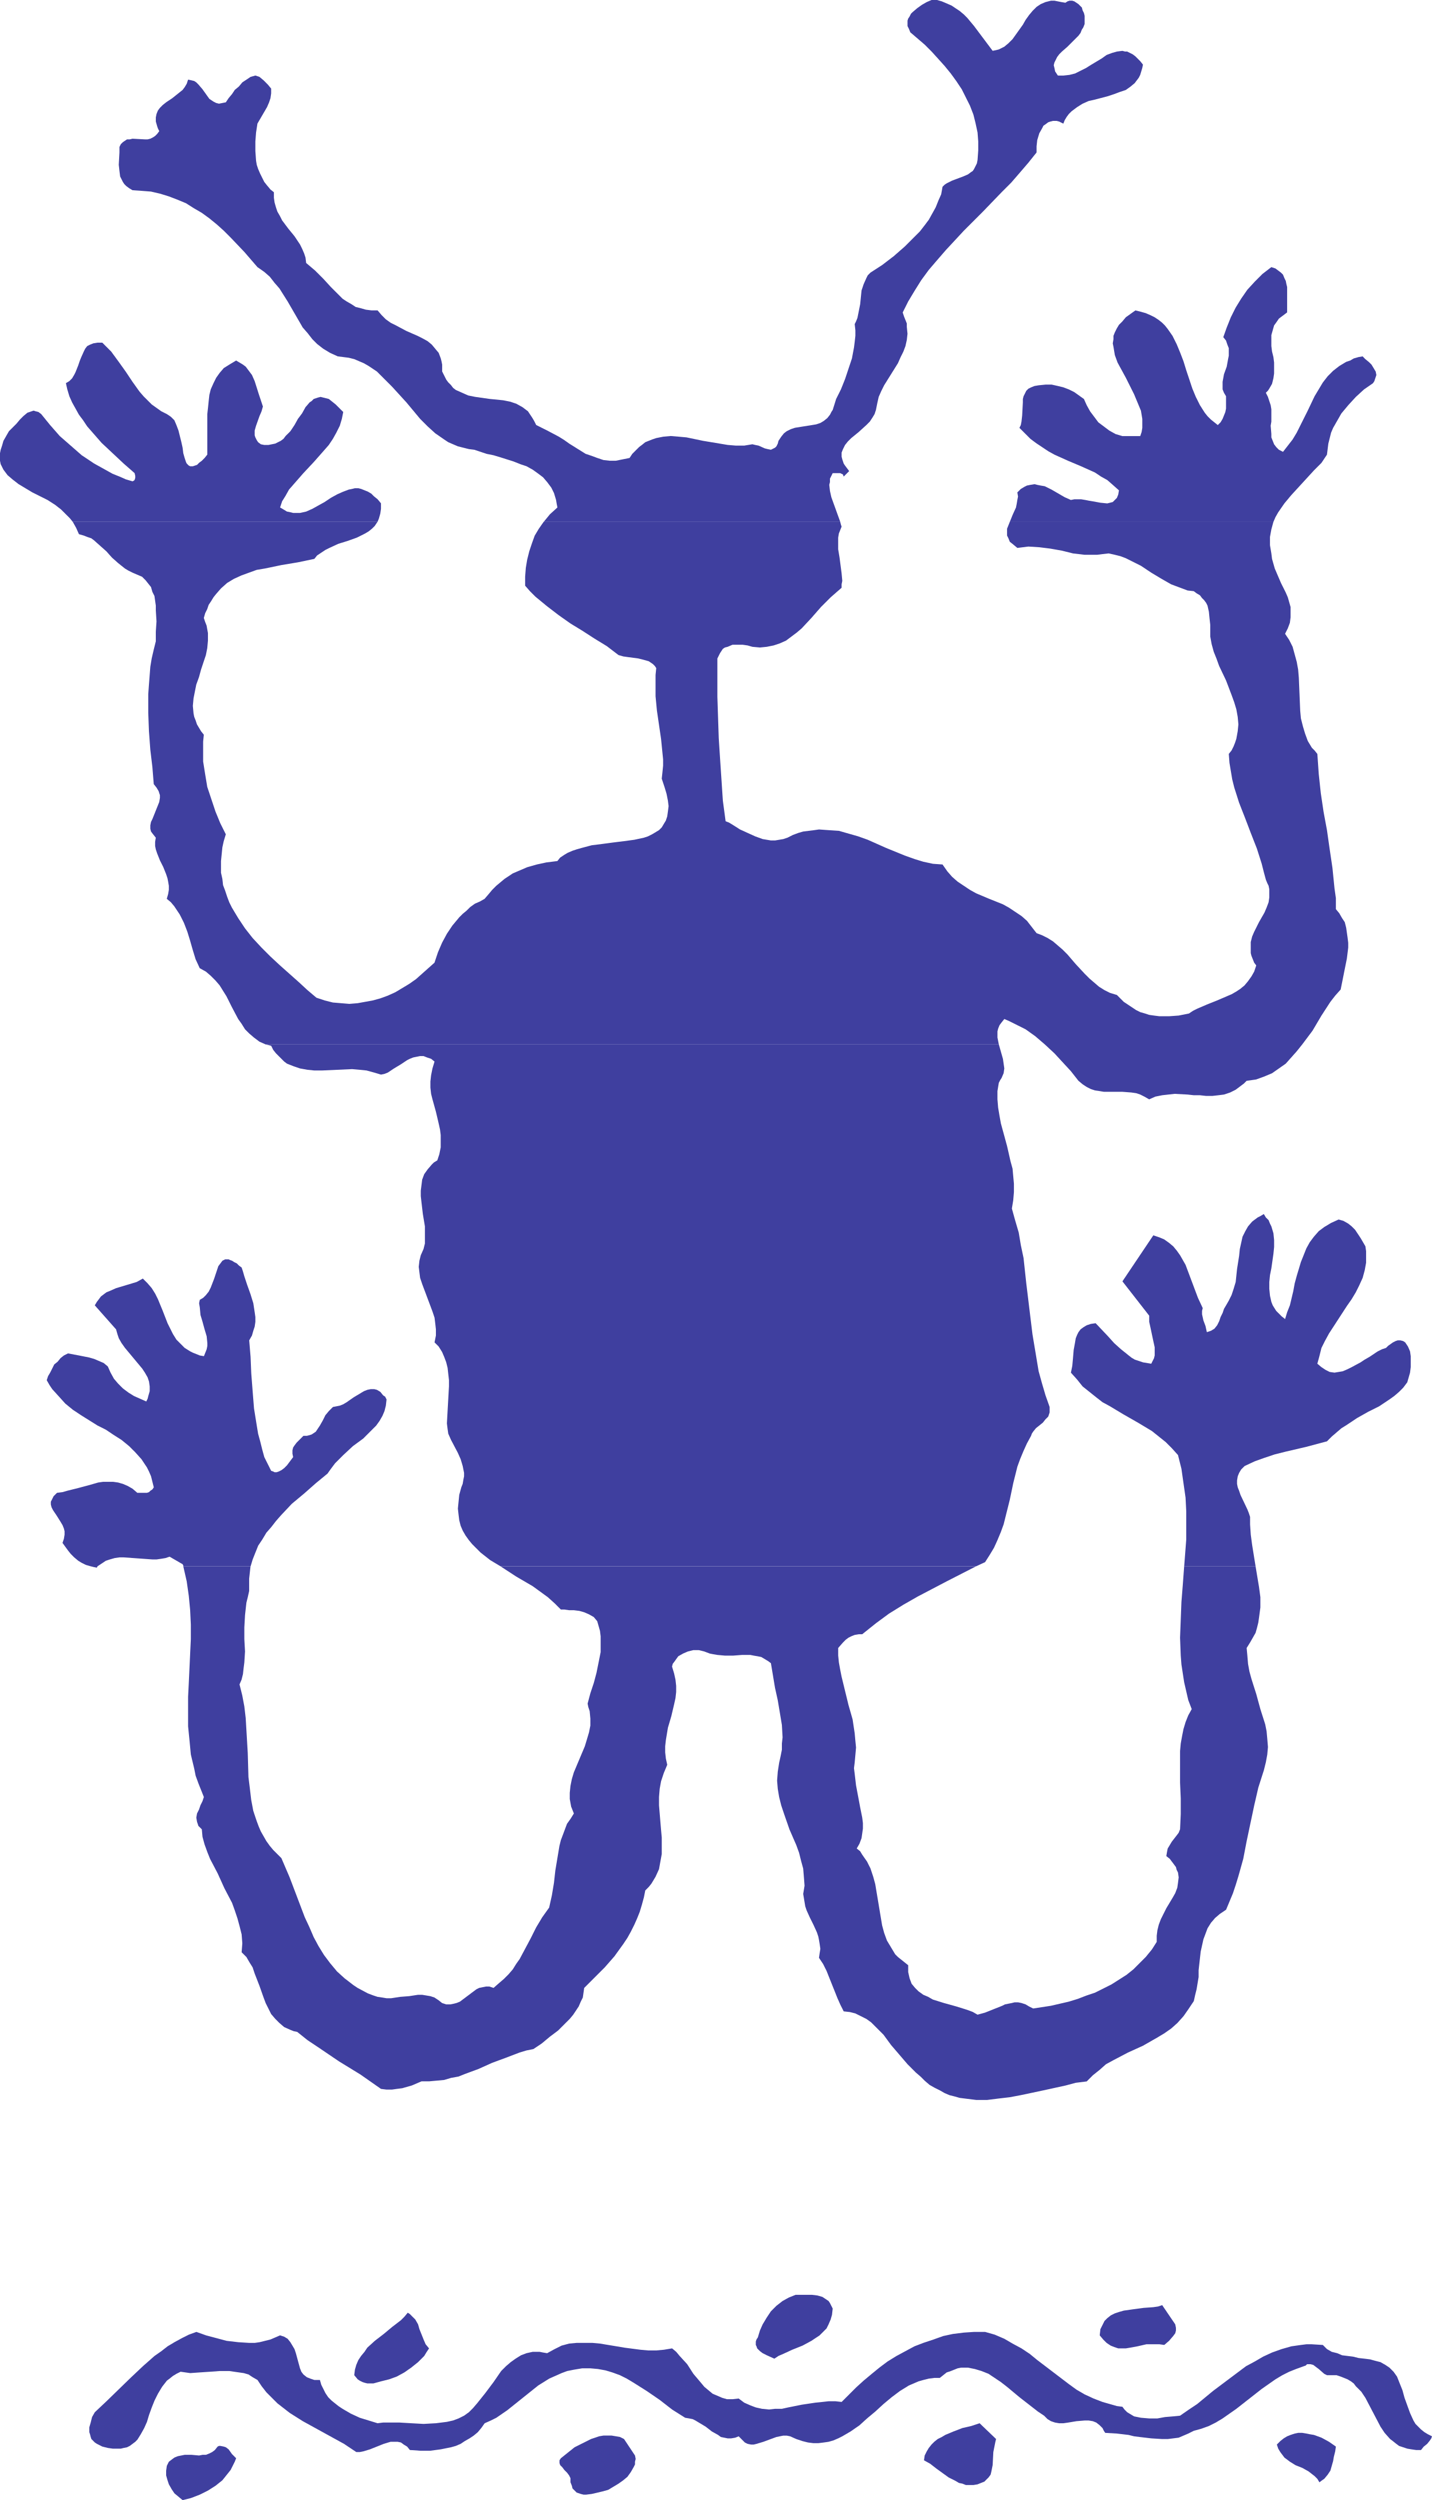 <?xml version="1.0" encoding="UTF-8" standalone="no"?>
<svg
   version="1.0"
   width="89.193mm"
   height="155.668mm"
   id="svg16"
   sodipodi:docname="Figure 15.wmf"
   xmlns:inkscape="http://www.inkscape.org/namespaces/inkscape"
   xmlns:sodipodi="http://sodipodi.sourceforge.net/DTD/sodipodi-0.dtd"
   xmlns="http://www.w3.org/2000/svg"
   xmlns:svg="http://www.w3.org/2000/svg">
  <sodipodi:namedview
     id="namedview16"
     pagecolor="#ffffff"
     bordercolor="#000000"
     borderopacity="0.25"
     inkscape:showpageshadow="2"
     inkscape:pageopacity="0.0"
     inkscape:pagecheckerboard="0"
     inkscape:deskcolor="#d1d1d1"
     inkscape:document-units="mm" />
  <defs
     id="defs1">
    <pattern
       id="WMFhbasepattern"
       patternUnits="userSpaceOnUse"
       width="6"
       height="6"
       x="0"
       y="0" />
  </defs>
  <path
     style="fill:#3f3f9f;fill-opacity:1;fill-rule:evenodd;stroke:none"
     d="m 65.934,119.416 0.485,-1.454 0.808,-1.293 0.808,-1.454 1.131,-1.293 2.262,-2.585 2.424,-2.585 2.424,-2.747 1.131,-1.293 0.97,-1.454 0.808,-1.454 0.808,-1.616 0.485,-1.616 0.323,-1.616 -0.97,-0.97 -0.808,-0.808 -0.808,-0.646 -0.808,-0.646 -0.646,-0.162 -0.646,-0.162 -0.646,-0.162 -0.646,0.162 -0.485,0.162 -0.485,0.162 -0.485,0.485 -0.485,0.323 -0.97,1.131 -0.808,1.454 -0.97,1.293 -0.808,1.454 -0.97,1.454 -1.131,1.131 -0.485,0.646 -0.646,0.485 -0.646,0.323 -0.646,0.323 -0.808,0.162 -0.808,0.162 h -0.97 l -0.808,-0.162 -0.646,-0.485 -0.323,-0.485 -0.323,-0.646 -0.162,-0.485 v -0.646 -0.485 l 0.323,-1.131 0.808,-2.262 0.485,-1.131 0.323,-1.131 -0.485,-1.454 -0.485,-1.454 -0.97,-3.07 -0.646,-1.454 -0.485,-0.646 -0.485,-0.646 -0.485,-0.646 -0.646,-0.485 -0.808,-0.485 -0.808,-0.485 -1.616,0.97 -1.293,0.808 -0.97,1.131 -0.808,1.131 -0.646,1.293 -0.646,1.454 -0.323,1.293 -0.162,1.454 -0.162,1.616 -0.162,1.454 v 6.302 3.232 l -0.646,0.808 -0.646,0.646 -0.646,0.485 -0.485,0.485 -0.485,0.162 -0.485,0.162 h -0.323 -0.323 l -0.323,-0.162 -0.162,-0.162 -0.323,-0.323 -0.162,-0.323 -0.323,-0.97 -0.323,-1.131 -0.162,-1.293 -0.323,-1.454 -0.323,-1.293 -0.323,-1.293 -0.485,-1.293 -0.485,-1.131 -0.808,-0.808 L 39.755,97.763 39.27,97.439 37.977,96.793 36.846,95.985 35.714,95.177 34.745,94.208 33.775,93.238 32.806,92.107 31.19,89.845 29.574,87.421 27.957,85.159 26.18,82.735 25.21,81.765 24.079,80.634 h -1.131 l -0.97,0.162 -0.808,0.323 -0.646,0.323 -0.485,0.646 -0.323,0.646 -0.646,1.454 -0.323,0.808 -0.323,0.97 -0.646,1.616 -0.323,0.646 -0.485,0.808 -0.646,0.646 -0.808,0.485 0.323,1.454 0.485,1.616 0.646,1.454 0.808,1.454 0.808,1.454 0.97,1.293 0.97,1.454 1.131,1.293 2.262,2.585 2.586,2.424 2.586,2.424 2.586,2.262 0.162,0.646 v 0.485 l -0.162,0.485 -0.162,0.162 -0.323,0.162 -1.616,-0.485 -1.454,-0.646 -1.616,-0.646 -1.454,-0.808 -1.454,-0.808 -1.454,-0.808 -2.909,-1.939 -2.586,-2.262 -2.586,-2.262 L 11.797,100.025 9.696,97.439 9.05,96.955 8.403,96.793 7.919,96.631 7.434,96.793 6.949,96.955 6.464,97.116 5.495,97.924 4.687,98.732 3.878,99.702 2.909,100.671 2.101,101.479 1.454,102.61 0.808,103.742 0.485,104.873 0.162,105.842 0,106.65 v 0.97 0.808 l 0.162,0.808 0.323,0.646 0.323,0.646 0.485,0.646 0.485,0.646 1.131,0.97 1.454,1.131 1.616,0.97 1.616,0.97 3.555,1.778 1.778,1.131 1.454,1.131 1.454,1.454 0.646,0.646 0.646,0.808 h 71.752 l 0.323,-0.808 0.323,-1.131 0.162,-1.131 v -1.293 l -0.808,-0.97 -0.808,-0.646 -0.646,-0.646 -0.808,-0.485 -0.808,-0.323 -0.808,-0.323 -0.646,-0.162 h -0.808 l -0.646,0.162 -0.808,0.162 -1.293,0.485 -1.454,0.646 -1.454,0.808 -1.454,0.97 -1.454,0.808 -1.454,0.808 -1.454,0.646 -1.454,0.323 h -0.808 -0.808 l -0.646,-0.162 -0.808,-0.162 -0.808,-0.485 z"
     id="path1" />
  <path
     style="fill:#3f3f9f;fill-opacity:1;fill-rule:evenodd;stroke:none"
     d="m 249.032,17.775 -0.646,-0.97 -0.162,-0.808 -0.162,-0.646 0.162,-0.646 0.323,-0.646 0.323,-0.646 0.485,-0.646 0.646,-0.646 1.293,-1.131 1.293,-1.293 0.646,-0.646 0.646,-0.646 0.485,-0.646 0.323,-0.808 0.323,-0.485 0.323,-0.808 V 5.009 4.363 3.717 L 255.173,3.07 254.849,2.424 254.688,1.778 254.203,1.293 253.88,0.97 253.395,0.646 252.91,0.323 252.425,0.162 h -0.646 l -0.485,0.162 -0.485,0.323 -0.97,-0.162 -0.808,-0.162 -0.808,-0.162 h -0.808 l -0.646,0.162 -0.646,0.162 -1.131,0.485 -0.97,0.646 -0.97,0.97 -0.808,0.97 -0.808,1.131 -0.646,1.131 -0.808,1.131 -0.808,1.131 -0.808,1.131 -0.97,0.97 -0.97,0.808 -1.293,0.646 -0.646,0.162 -0.808,0.162 L 230.77,8.08 229.316,6.14 227.7,4.201 226.892,3.393 225.922,2.585 224.953,1.939 223.983,1.293 222.852,0.808 221.721,0.323 220.589,0 h -1.293 l -1.131,0.485 -1.131,0.646 -1.131,0.808 -1.131,0.97 -0.323,0.323 -0.323,0.646 -0.323,0.485 -0.162,0.485 V 5.494 6.14 l 0.323,0.646 0.323,0.808 3.394,2.909 1.616,1.616 1.616,1.778 1.454,1.616 1.454,1.778 1.293,1.778 1.293,1.939 0.97,1.939 0.97,1.939 0.808,2.101 0.485,1.939 0.485,2.262 0.162,2.101 v 2.101 l -0.162,2.262 -0.162,0.808 -0.323,0.646 -0.323,0.646 -0.323,0.485 -0.485,0.323 -0.646,0.485 -1.131,0.485 -2.586,0.97 -1.293,0.646 -0.485,0.323 -0.485,0.485 -0.323,1.778 -0.646,1.454 -0.646,1.616 -0.808,1.454 -0.808,1.454 -0.97,1.293 -1.131,1.454 -1.131,1.131 -2.424,2.424 -2.586,2.262 -2.747,2.101 -2.747,1.778 -0.646,0.646 -0.323,0.646 -0.646,1.454 -0.485,1.454 -0.323,3.232 -0.323,1.616 -0.323,1.616 -0.323,0.808 -0.323,0.646 0.162,1.454 v 1.293 l -0.162,1.454 -0.162,1.293 -0.485,2.585 -0.808,2.424 -0.808,2.424 -0.97,2.424 -1.131,2.262 -0.808,2.585 -0.323,0.485 -0.323,0.646 -0.646,0.808 -0.808,0.646 -0.808,0.485 -0.97,0.323 -0.97,0.162 -4.04,0.646 -0.97,0.323 -0.97,0.485 -0.646,0.485 -0.646,0.808 -0.323,0.485 -0.323,0.485 -0.162,0.646 -0.323,0.646 -0.323,0.323 -0.323,0.162 -0.646,0.323 -0.808,-0.162 -0.646,-0.162 -1.454,-0.646 -0.808,-0.162 -0.646,-0.162 -1.939,0.323 h -1.939 l -1.939,-0.162 -1.939,-0.323 -3.878,-0.646 -3.878,-0.808 -1.778,-0.162 -1.939,-0.162 -1.778,0.162 -1.616,0.323 -0.97,0.323 -0.808,0.323 -0.808,0.323 -0.808,0.646 -0.646,0.485 -0.808,0.808 -0.808,0.808 -0.646,0.97 -1.616,0.323 -1.616,0.323 h -1.454 l -1.454,-0.162 -1.454,-0.485 -1.293,-0.485 -1.454,-0.485 -1.293,-0.808 -2.586,-1.616 -1.131,-0.808 -1.293,-0.808 -2.747,-1.454 -1.293,-0.646 -1.293,-0.646 -0.485,-0.97 -0.485,-0.808 -0.97,-1.454 -0.646,-0.485 -0.646,-0.485 -1.454,-0.808 -1.454,-0.485 -1.616,-0.323 -3.232,-0.323 -3.394,-0.485 -1.616,-0.323 -1.454,-0.646 -1.454,-0.646 -0.646,-0.485 -0.485,-0.646 -0.646,-0.646 -0.485,-0.646 -0.485,-0.97 -0.485,-0.97 v -0.808 -0.808 l -0.162,-0.808 -0.162,-0.646 -0.485,-1.293 -0.808,-0.97 -0.808,-0.97 -0.97,-0.808 L 99.548,79.664 98.255,79.018 95.67,77.887 93.245,76.594 91.953,75.948 90.821,75.14 89.852,74.17 88.882,73.039 H 87.428 L 86.135,72.878 85.004,72.554 83.711,72.231 82.741,71.585 81.61,70.939 80.64,70.292 79.832,69.484 77.893,67.545 76.115,65.606 74.176,63.667 72.075,61.889 71.914,60.597 71.591,59.627 71.106,58.496 70.621,57.526 69.328,55.587 67.874,53.81 66.419,51.871 65.934,50.901 65.288,49.77 64.965,48.801 64.642,47.669 64.48,46.538 V 45.246 L 63.672,44.599 62.864,43.63 62.217,42.822 61.733,41.852 61.248,40.883 60.763,39.751 60.44,38.782 60.278,37.812 60.117,35.55 V 33.288 l 0.162,-2.101 0.323,-2.101 2.262,-3.878 0.485,-1.131 0.323,-0.97 0.162,-1.131 v -1.131 l -0.808,-0.97 -0.97,-0.97 -0.97,-0.808 -0.485,-0.162 -0.485,-0.162 -1.131,0.323 -0.97,0.646 -0.97,0.646 -0.808,0.97 -0.97,0.808 -0.646,0.97 -0.808,0.97 -0.646,0.97 -0.808,0.162 -0.808,0.162 -0.646,-0.162 -0.646,-0.323 -0.485,-0.323 -0.485,-0.323 -0.808,-1.131 -0.808,-1.131 -0.97,-1.131 -0.485,-0.485 -0.485,-0.323 -0.646,-0.162 -0.808,-0.162 -0.323,0.97 -0.485,0.808 -0.485,0.646 -0.808,0.646 -1.616,1.293 -1.454,0.97 -0.808,0.646 -0.646,0.646 -0.485,0.646 -0.323,0.808 -0.162,0.808 v 0.97 l 0.323,1.131 0.162,0.485 0.323,0.646 -0.485,0.646 -0.485,0.485 -0.485,0.323 -0.646,0.323 -0.646,0.162 h -0.646 l -2.909,-0.162 -0.646,0.162 H 29.897 l -0.485,0.323 -0.485,0.323 -0.485,0.485 -0.323,0.646 v 1.293 l -0.162,2.909 0.162,1.454 0.162,1.293 0.323,0.646 0.323,0.646 0.323,0.485 0.485,0.485 0.646,0.485 0.808,0.485 2.262,0.162 2.101,0.162 2.101,0.485 2.101,0.646 2.101,0.808 1.939,0.808 1.778,1.131 1.939,1.131 1.778,1.293 1.778,1.454 1.616,1.454 1.616,1.616 3.232,3.393 3.07,3.555 1.616,1.131 1.293,1.131 1.131,1.454 1.131,1.293 1.939,3.07 1.778,3.07 1.778,3.07 1.131,1.293 1.131,1.454 1.131,1.131 1.454,1.131 1.616,0.97 1.778,0.808 1.293,0.162 1.293,0.162 1.293,0.323 1.131,0.485 1.131,0.485 1.131,0.646 1.939,1.293 1.778,1.778 1.778,1.778 3.394,3.717 3.232,3.878 1.778,1.778 1.778,1.616 2.101,1.454 0.97,0.646 1.131,0.485 1.131,0.485 1.293,0.323 1.293,0.323 1.293,0.162 1.454,0.485 1.454,0.485 1.616,0.323 1.616,0.485 3.07,0.97 1.616,0.646 1.454,0.485 1.454,0.808 1.131,0.808 1.293,0.97 0.97,1.131 0.97,1.293 0.646,1.293 0.485,1.616 0.162,0.97 0.162,0.808 -1.778,1.616 -1.454,1.778 h 69.813 l -2.101,-5.817 -0.323,-1.454 -0.162,-1.454 0.162,-0.646 v -0.808 l 0.323,-0.646 0.323,-0.646 h 0.646 0.323 0.808 l 0.323,0.162 0.323,0.162 0.162,0.485 1.293,-1.293 -0.485,-0.646 -0.485,-0.646 -0.323,-0.485 -0.162,-0.485 -0.162,-0.485 -0.162,-0.646 v -0.97 l 0.323,-0.808 0.485,-0.97 0.646,-0.808 0.808,-0.808 1.778,-1.454 1.778,-1.616 0.808,-0.808 0.646,-0.97 0.485,-0.808 0.323,-0.97 0.323,-1.616 0.323,-1.454 0.646,-1.454 0.646,-1.293 3.232,-5.171 0.646,-1.454 0.646,-1.293 0.485,-1.293 0.323,-1.454 0.162,-1.454 -0.162,-1.616 v -0.808 l -0.323,-0.808 -0.323,-0.808 -0.323,-0.97 1.293,-2.585 1.454,-2.424 1.616,-2.585 1.778,-2.424 1.939,-2.262 2.101,-2.424 4.202,-4.525 4.525,-4.525 4.363,-4.525 2.262,-2.262 2.101,-2.424 1.939,-2.262 1.939,-2.424 v -1.454 l 0.162,-1.454 0.485,-1.616 0.646,-1.131 0.323,-0.646 0.485,-0.323 0.646,-0.485 0.485,-0.162 0.646,-0.162 h 0.808 l 0.646,0.162 0.97,0.485 0.323,-0.808 0.485,-0.808 0.485,-0.646 0.646,-0.646 1.293,-0.97 1.293,-0.808 1.454,-0.646 1.454,-0.323 3.07,-0.808 1.454,-0.485 1.293,-0.485 1.454,-0.485 1.131,-0.808 0.97,-0.808 0.485,-0.646 0.485,-0.646 0.323,-0.646 0.485,-1.616 0.162,-0.808 -0.646,-0.808 -0.646,-0.646 -0.485,-0.485 -0.646,-0.485 -0.646,-0.323 -0.646,-0.323 h -0.485 l -0.646,-0.162 -1.293,0.162 -1.131,0.323 -1.293,0.485 -1.131,0.808 -2.424,1.454 -1.293,0.808 -1.293,0.646 -1.293,0.646 -1.293,0.323 -1.454,0.162 h -0.646 z"
     id="path2" />
  <path
     style="fill:#3f3f9f;fill-opacity:1;fill-rule:evenodd;stroke:none"
     d="m 320.784,83.866 -0.97,0.162 -1.131,0.323 -0.808,0.485 -0.97,0.323 -1.616,0.97 -1.454,1.131 -1.293,1.293 -1.131,1.454 -0.97,1.616 -0.97,1.616 -1.616,3.393 -1.778,3.555 -0.808,1.616 -0.97,1.616 -1.131,1.454 -1.131,1.454 -0.97,-0.485 -0.646,-0.646 -0.485,-0.646 -0.323,-0.808 -0.323,-0.808 v -0.808 l -0.162,-1.939 0.162,-0.97 v -2.909 l -0.162,-0.97 -0.323,-0.97 -0.323,-0.97 -0.485,-0.97 0.485,-0.485 0.323,-0.485 0.646,-1.131 0.323,-1.293 0.162,-1.131 V 86.613 85.32 l -0.162,-1.293 -0.323,-1.293 -0.162,-1.293 v -1.293 -1.293 l 0.323,-1.131 0.323,-1.131 0.808,-1.131 0.323,-0.485 0.646,-0.485 0.646,-0.485 0.646,-0.485 V 72.231 70.777 69.161 67.545 l -0.162,-0.646 -0.162,-0.808 -0.323,-0.646 -0.323,-0.808 -0.485,-0.485 -0.646,-0.485 -0.646,-0.485 -0.97,-0.323 -2.101,1.616 -1.778,1.778 -1.778,1.939 -1.454,2.101 -1.293,2.101 -1.131,2.262 -0.97,2.424 -0.808,2.262 0.646,0.808 0.323,0.97 0.323,0.808 v 0.808 0.97 l -0.162,0.808 -0.323,1.778 -0.646,1.778 -0.323,1.778 v 0.808 0.97 l 0.323,0.808 0.485,0.808 v 1.939 0.97 l -0.162,0.808 -0.323,0.808 -0.323,0.808 -0.485,0.808 -0.646,0.646 -0.808,-0.646 -0.808,-0.646 -0.808,-0.808 -0.646,-0.808 -1.131,-1.778 -0.97,-1.939 -0.808,-1.939 -1.454,-4.363 -0.646,-2.101 -0.808,-2.101 -0.808,-1.939 -0.97,-1.939 -1.131,-1.616 -0.646,-0.808 -0.646,-0.646 -0.808,-0.646 -0.97,-0.646 -0.97,-0.485 -1.131,-0.485 -1.131,-0.323 -1.293,-0.323 -1.131,0.808 -1.131,0.808 -0.808,0.97 -0.808,0.808 -0.485,0.808 -0.485,0.97 -0.323,0.808 v 0.808 l -0.162,0.97 0.162,0.808 0.162,0.97 0.162,0.97 0.646,1.778 0.97,1.778 0.97,1.778 0.485,0.97 0.485,0.97 0.97,1.939 0.808,1.939 0.808,1.939 0.162,0.97 0.162,0.97 v 1.131 0.97 l -0.162,0.97 -0.323,0.97 h -4.202 l -1.616,-0.485 -1.454,-0.808 -1.293,-0.97 -1.293,-0.97 -0.97,-1.293 -0.97,-1.293 -0.808,-1.454 -0.646,-1.454 -2.262,-1.616 -1.293,-0.646 -1.293,-0.485 -1.293,-0.323 -1.454,-0.323 h -1.454 l -1.616,0.162 -0.97,0.162 -0.808,0.323 -0.646,0.323 -0.485,0.485 -0.323,0.646 -0.323,0.646 -0.162,0.646 v 0.808 l -0.162,3.07 -0.162,1.454 -0.162,0.808 -0.323,0.646 1.293,1.293 1.293,1.293 1.293,0.97 1.454,0.97 1.454,0.97 1.454,0.808 3.232,1.454 3.07,1.293 3.232,1.454 1.454,0.97 1.454,0.808 1.293,1.131 1.454,1.293 -0.162,0.97 -0.323,0.808 -0.485,0.485 -0.485,0.485 -0.646,0.162 -0.646,0.162 -1.616,-0.162 -1.778,-0.323 -0.97,-0.162 -0.808,-0.162 -0.97,-0.162 h -0.808 -0.808 l -0.808,0.162 -1.454,-0.646 -3.07,-1.778 -1.616,-0.808 -0.97,-0.162 -0.808,-0.162 -0.646,-0.162 -0.97,0.162 -0.808,0.162 -0.646,0.323 -0.808,0.485 -0.808,0.808 0.162,0.97 -0.162,0.808 -0.162,0.97 -0.162,0.808 -0.808,1.778 -0.323,0.808 -0.323,0.808 h 62.056 l 0.485,-1.131 0.646,-1.131 1.454,-2.101 1.616,-1.939 1.778,-1.939 1.778,-1.939 1.778,-1.939 1.778,-1.778 1.293,-1.939 0.162,-1.293 0.162,-1.293 0.323,-1.293 0.323,-1.293 0.485,-1.131 0.646,-1.131 0.646,-1.131 0.646,-1.131 1.616,-1.939 1.778,-1.939 1.939,-1.778 2.101,-1.454 0.323,-0.485 0.162,-0.485 0.162,-0.485 0.162,-0.485 -0.162,-0.808 -0.485,-0.808 -0.485,-0.808 -0.646,-0.646 -0.808,-0.646 z"
     id="path3" />
  <path
     style="fill:#3f3f9f;fill-opacity:1;fill-rule:evenodd;stroke:none"
     d="m 293.473,387.819 0.808,-1.293 0.646,-1.131 0.646,-1.131 0.323,-1.131 0.323,-1.293 0.162,-1.131 0.323,-2.424 v -2.424 l -0.323,-2.424 -0.808,-4.848 h -16.807 l -0.323,4.363 -0.323,4.04 -0.162,4.201 -0.162,4.201 0.162,4.201 0.162,2.101 0.323,2.101 0.323,2.101 0.485,2.101 0.485,2.101 0.808,2.101 -0.808,1.454 -0.646,1.616 -0.485,1.616 -0.323,1.616 -0.323,1.778 -0.162,1.778 v 3.717 3.717 l 0.162,3.717 v 3.717 l -0.162,3.555 -0.323,0.808 -0.485,0.646 -1.131,1.454 -0.485,0.808 -0.485,0.808 -0.162,0.808 -0.162,0.97 0.808,0.646 0.485,0.646 0.485,0.646 0.485,0.646 0.162,0.646 0.323,0.646 0.162,1.131 -0.162,1.293 -0.162,1.131 -0.485,1.293 -0.646,1.131 -1.454,2.424 -1.293,2.585 -0.485,1.293 -0.323,1.293 -0.162,1.293 v 1.454 l -1.131,1.778 -1.454,1.778 -1.454,1.454 -1.454,1.454 -1.616,1.293 -1.778,1.131 -1.778,1.131 -1.939,0.97 -1.939,0.97 -1.939,0.646 -2.101,0.808 -2.101,0.646 -2.101,0.485 -2.101,0.485 -4.202,0.646 -0.97,-0.485 -0.808,-0.485 -0.97,-0.323 -0.808,-0.162 h -0.808 l -0.646,0.162 -1.616,0.323 -0.646,0.323 -0.808,0.323 -1.616,0.646 -1.616,0.646 -1.778,0.485 -1.131,-0.646 -1.293,-0.485 -2.586,-0.808 -2.909,-0.808 -2.586,-0.808 -1.131,-0.646 -1.131,-0.485 -1.131,-0.808 -0.808,-0.808 -0.808,-0.97 -0.485,-1.293 -0.323,-1.454 v -0.808 -0.808 l -0.808,-0.646 -0.808,-0.646 -0.808,-0.646 -0.646,-0.646 -0.97,-1.616 -0.97,-1.616 -0.646,-1.778 -0.485,-1.778 -0.323,-1.939 -0.323,-1.939 -0.646,-3.878 -0.323,-1.939 -0.485,-1.778 -0.646,-1.939 -0.808,-1.616 -1.131,-1.616 -0.485,-0.808 -0.808,-0.646 0.646,-1.131 0.485,-1.293 0.162,-1.131 0.162,-1.131 v -1.293 l -0.162,-1.293 -0.485,-2.424 -0.485,-2.585 -0.485,-2.585 -0.323,-2.747 -0.162,-1.293 0.162,-1.293 0.162,-1.778 0.162,-1.778 -0.162,-1.616 -0.162,-1.778 -0.485,-3.232 -0.97,-3.393 -1.616,-6.625 -0.323,-1.616 -0.323,-1.778 -0.162,-1.616 v -1.778 l 1.131,-1.293 0.646,-0.646 0.646,-0.485 0.646,-0.323 0.808,-0.323 0.97,-0.162 h 0.808 l 1.616,-1.293 1.616,-1.293 3.07,-2.262 3.394,-2.101 3.394,-1.939 6.787,-3.555 6.949,-3.555 h -111.992 l 3.717,2.424 3.878,2.262 1.778,1.293 1.778,1.293 1.616,1.454 1.454,1.454 h 0.808 l 1.131,0.162 h 1.131 l 1.293,0.162 1.131,0.323 1.131,0.485 1.131,0.646 0.808,0.97 0.323,1.131 0.323,1.131 0.162,1.293 v 1.131 2.585 l -0.485,2.424 -0.485,2.424 -0.646,2.424 -0.808,2.424 -0.646,2.424 0.162,0.808 0.323,0.97 0.162,1.778 v 1.616 l -0.323,1.616 -0.485,1.616 -0.485,1.616 -1.293,3.07 -1.293,3.07 -0.485,1.616 -0.323,1.616 -0.162,1.616 v 1.454 l 0.323,1.778 0.323,0.808 0.323,0.808 -0.808,1.293 -0.808,1.131 -0.485,1.293 -0.485,1.293 -0.485,1.293 -0.323,1.293 -0.485,2.909 -0.485,2.909 -0.323,2.909 -0.485,2.909 -0.646,2.909 -0.808,1.131 -0.808,1.131 -1.454,2.424 -1.293,2.585 -1.293,2.424 -1.293,2.424 -0.808,1.131 -0.808,1.293 -0.97,1.131 -1.131,1.131 -1.131,0.97 -1.293,1.131 -0.97,-0.323 h -0.808 l -0.808,0.162 -0.808,0.162 -0.646,0.323 -0.646,0.485 -1.293,0.97 -1.293,0.97 -0.646,0.485 -0.808,0.323 -0.646,0.162 -0.808,0.162 h -0.97 l -0.97,-0.323 -0.808,-0.646 -0.97,-0.646 -0.97,-0.323 -0.97,-0.162 -0.97,-0.162 h -0.97 l -2.101,0.323 -2.101,0.162 -2.101,0.323 h -1.131 l -0.97,-0.162 -1.131,-0.162 -0.97,-0.323 -1.293,-0.485 -2.424,-1.293 -0.97,-0.646 -2.101,-1.616 -1.778,-1.616 -1.616,-1.939 -1.454,-1.939 -1.293,-2.101 -1.131,-2.101 -0.97,-2.262 -1.131,-2.424 -1.778,-4.686 -1.778,-4.686 -0.97,-2.262 -0.97,-2.262 -0.97,-0.97 -0.97,-0.97 -0.808,-0.97 -0.808,-1.131 -0.646,-1.131 -0.646,-1.131 -0.485,-1.131 -0.485,-1.293 -0.808,-2.424 -0.485,-2.585 -0.323,-2.747 -0.323,-2.585 -0.162,-5.656 -0.323,-5.494 -0.162,-2.747 -0.323,-2.747 -0.485,-2.585 -0.646,-2.585 0.485,-1.131 0.323,-1.293 0.162,-1.454 0.162,-1.293 0.162,-2.585 -0.162,-2.909 v -2.747 l 0.162,-2.909 0.162,-1.454 0.162,-1.454 0.323,-1.293 0.323,-1.454 v -1.454 -1.454 l 0.162,-1.454 0.162,-1.454 H 43.148 l 0.808,3.555 0.485,3.393 0.323,3.393 0.162,3.393 v 3.393 l -0.162,3.393 -0.323,6.948 -0.162,3.232 v 3.555 3.393 l 0.323,3.232 0.323,3.393 0.808,3.393 0.323,1.616 0.646,1.778 0.646,1.616 0.646,1.616 -0.323,0.97 -0.485,0.97 -0.323,0.97 -0.485,0.97 -0.162,0.97 0.162,0.97 0.162,0.485 0.162,0.485 0.323,0.323 0.485,0.485 0.162,1.778 0.485,1.778 0.646,1.778 0.646,1.616 1.778,3.393 1.616,3.555 1.778,3.393 0.646,1.778 0.646,1.939 0.485,1.778 0.485,1.939 0.162,2.101 -0.162,2.101 1.131,1.131 0.646,1.131 0.808,1.293 0.485,1.454 1.131,2.909 0.97,2.747 0.485,1.293 0.646,1.293 0.646,1.293 0.97,1.131 0.97,0.97 1.131,0.97 1.454,0.646 0.808,0.323 0.808,0.162 2.424,1.939 2.424,1.616 5.01,3.393 5.01,3.07 4.848,3.393 1.293,0.162 h 1.293 l 1.131,-0.162 1.293,-0.162 1.131,-0.323 1.131,-0.323 1.131,-0.485 1.131,-0.485 h 1.778 l 1.778,-0.162 1.778,-0.162 1.616,-0.485 1.778,-0.323 1.616,-0.646 3.07,-1.131 3.232,-1.454 3.07,-1.131 3.394,-1.293 1.616,-0.485 1.616,-0.323 1.939,-1.293 1.939,-1.616 1.939,-1.454 1.778,-1.778 0.97,-0.97 0.808,-0.97 0.646,-0.97 0.646,-0.97 0.485,-1.131 0.485,-0.97 0.162,-1.131 0.162,-1.131 2.424,-2.424 2.424,-2.424 2.262,-2.585 2.101,-2.909 0.97,-1.454 0.808,-1.454 0.808,-1.616 0.646,-1.454 0.646,-1.616 0.485,-1.616 0.485,-1.778 0.323,-1.616 0.808,-0.808 0.646,-0.808 0.485,-0.808 0.485,-0.808 0.808,-1.778 0.323,-1.778 0.323,-1.778 v -1.939 -1.939 l -0.162,-1.778 -0.323,-3.878 -0.162,-1.939 v -1.939 l 0.162,-1.939 0.323,-1.778 0.646,-1.939 0.808,-1.939 -0.323,-1.454 -0.162,-1.454 v -1.454 l 0.162,-1.454 0.485,-2.909 0.808,-2.747 0.646,-2.747 0.323,-1.454 0.162,-1.454 v -1.454 l -0.162,-1.454 -0.323,-1.454 -0.485,-1.616 0.162,-0.646 0.485,-0.646 0.808,-1.131 1.131,-0.646 1.131,-0.485 1.293,-0.323 h 1.293 l 1.293,0.323 1.293,0.485 0.808,0.162 0.97,0.162 1.778,0.162 h 1.939 l 2.101,-0.162 h 1.939 l 0.808,0.162 0.97,0.162 0.808,0.162 0.808,0.485 0.808,0.485 0.646,0.485 0.485,2.909 0.485,2.909 0.646,2.909 0.485,2.909 0.485,2.909 0.162,2.909 -0.162,1.454 v 1.454 l -0.323,1.616 -0.323,1.454 -0.323,2.101 -0.162,2.101 0.162,1.939 0.323,1.939 0.485,1.939 0.646,1.939 1.293,3.717 1.616,3.717 0.646,1.778 0.485,1.939 0.485,1.778 0.162,1.939 0.162,2.101 -0.323,1.939 0.162,0.97 0.162,0.97 0.162,0.97 0.323,0.97 0.808,1.778 0.808,1.616 0.808,1.778 0.323,0.97 0.162,0.808 0.162,0.97 0.162,1.131 -0.162,0.97 -0.162,1.131 0.97,1.454 0.808,1.616 0.646,1.616 0.646,1.616 1.293,3.232 0.646,1.454 0.808,1.616 1.454,0.162 1.293,0.323 1.293,0.646 1.293,0.646 1.131,0.808 0.97,0.97 0.97,0.97 0.97,0.97 1.778,2.424 0.97,1.131 0.97,1.131 1.939,2.262 0.97,0.97 0.97,0.97 1.131,0.97 0.97,0.97 1.131,0.97 1.131,0.646 1.293,0.646 1.131,0.646 1.131,0.485 1.293,0.323 1.131,0.323 1.293,0.162 2.586,0.323 h 2.586 l 2.586,-0.323 2.747,-0.323 2.586,-0.485 5.333,-1.131 5.171,-1.131 2.424,-0.646 2.586,-0.323 1.454,-1.454 1.616,-1.293 1.454,-1.293 1.778,-0.97 3.394,-1.778 1.778,-0.808 1.778,-0.808 3.394,-1.939 1.616,-0.97 1.616,-1.131 1.454,-1.293 1.454,-1.616 1.131,-1.616 1.293,-1.939 0.323,-1.454 0.323,-1.293 0.485,-2.909 v -1.616 l 0.162,-1.454 0.323,-2.909 0.323,-1.454 0.323,-1.454 0.485,-1.293 0.485,-1.293 0.808,-1.293 0.97,-1.131 1.131,-0.97 1.454,-0.97 0.808,-1.939 0.808,-1.939 0.646,-1.939 0.646,-2.101 1.131,-4.04 0.808,-4.201 1.778,-8.403 0.97,-4.201 1.293,-4.04 0.485,-1.939 0.323,-1.778 0.162,-1.778 -0.162,-1.939 -0.162,-1.778 -0.323,-1.616 -1.131,-3.555 -0.97,-3.555 -1.131,-3.555 -0.485,-1.778 -0.323,-1.778 -0.162,-1.939 z"
     id="path4" />
  <path
     style="fill:#3f3f9f;fill-opacity:1;fill-rule:evenodd;stroke:none"
     d="m 78.378,331.1 -0.485,0.485 -0.485,0.485 -0.808,0.97 -0.646,1.293 -0.646,1.131 -0.646,0.97 -0.323,0.485 -0.485,0.323 -0.485,0.323 -0.485,0.162 -0.646,0.162 h -0.808 l -1.131,1.131 -0.485,0.485 -0.485,0.646 -0.323,0.485 -0.162,0.646 v 0.808 l 0.162,0.808 -0.485,0.646 -0.485,0.646 -0.485,0.646 -0.646,0.646 -0.646,0.485 -0.646,0.323 -0.485,0.162 h -0.485 l -0.323,-0.162 -0.485,-0.162 -0.808,-1.616 -0.808,-1.616 -0.485,-1.778 -0.485,-1.939 -0.485,-1.778 -0.323,-1.939 -0.646,-4.04 -0.323,-4.04 -0.323,-4.201 -0.162,-3.878 -0.323,-3.878 0.646,-1.131 0.323,-1.131 0.323,-0.97 0.162,-1.131 v -1.131 l -0.162,-1.131 -0.323,-2.101 -0.646,-2.101 -0.808,-2.262 -0.646,-1.939 -0.323,-1.131 -0.323,-0.97 -0.646,-0.485 -0.485,-0.485 -0.646,-0.323 -0.485,-0.323 -0.485,-0.162 -0.323,-0.162 h -0.485 -0.323 l -0.646,0.323 -0.485,0.646 -0.485,0.646 -0.323,0.97 -0.323,0.97 -0.323,0.97 -0.808,2.101 -0.485,0.97 -0.646,0.808 -0.646,0.646 -0.808,0.485 -0.162,0.808 0.162,0.97 0.162,1.778 0.485,1.616 0.485,1.778 0.485,1.616 0.162,1.616 v 0.646 l -0.162,0.808 -0.323,0.808 -0.323,0.808 -0.97,-0.162 -1.616,-0.646 -0.646,-0.323 -1.293,-0.808 -0.97,-0.97 -0.97,-0.97 -0.808,-1.293 -0.646,-1.293 -0.646,-1.293 -1.131,-2.909 -1.131,-2.747 -0.646,-1.293 -0.808,-1.293 -0.97,-1.131 -1.131,-1.131 -1.454,0.808 -1.616,0.485 -3.232,0.97 -1.454,0.646 -0.808,0.323 -0.646,0.485 -0.646,0.485 -0.485,0.646 -0.485,0.646 -0.485,0.808 5.01,5.656 0.323,1.131 0.323,0.97 0.646,1.131 0.808,1.131 1.616,1.939 1.616,1.939 0.808,0.97 0.646,0.97 0.646,1.131 0.323,0.97 0.162,1.131 v 1.131 l -0.323,1.131 -0.162,0.646 -0.323,0.646 -1.454,-0.646 -1.454,-0.646 -1.293,-0.808 -1.293,-0.97 -1.131,-1.131 -0.97,-1.131 -0.808,-1.454 -0.646,-1.454 -0.97,-0.808 -1.131,-0.485 -1.131,-0.485 -1.131,-0.323 -2.424,-0.485 -2.586,-0.485 -0.97,0.485 -0.808,0.646 -0.646,0.808 -0.808,0.646 -0.485,0.97 -0.485,0.97 -0.485,0.808 -0.323,0.97 0.646,1.131 0.646,0.97 1.616,1.778 1.454,1.616 1.778,1.454 1.939,1.293 3.878,2.424 1.939,0.97 1.939,1.293 1.778,1.131 1.778,1.454 1.454,1.454 1.454,1.616 0.646,0.97 0.646,0.97 0.485,0.97 0.485,1.131 0.323,1.293 0.323,1.293 -0.323,0.485 -0.485,0.323 -0.323,0.323 -0.485,0.162 h -1.131 -1.131 l -1.131,-0.97 -1.131,-0.646 -1.131,-0.485 -1.131,-0.323 -1.131,-0.162 h -1.293 -1.131 l -1.131,0.162 -2.262,0.646 -2.424,0.646 -2.586,0.646 -1.131,0.323 -1.293,0.162 -0.808,0.808 -0.323,0.646 -0.323,0.646 v 0.646 l 0.162,0.646 0.323,0.646 0.97,1.454 0.808,1.293 0.485,0.808 0.323,0.808 0.162,0.646 v 0.808 l -0.162,0.97 -0.323,0.97 1.293,1.778 0.646,0.808 0.808,0.808 0.97,0.808 0.808,0.485 0.97,0.485 1.131,0.323 0.646,0.162 0.808,0.162 0.162,-0.323 0.97,-0.646 0.97,-0.646 0.97,-0.323 1.131,-0.323 1.131,-0.162 h 0.97 l 2.262,0.162 2.262,0.162 2.262,0.162 h 0.97 l 1.131,-0.162 0.97,-0.162 0.97,-0.323 3.07,1.778 0.162,0.323 v 0.162 h 15.837 l 0.485,-1.616 0.646,-1.616 0.646,-1.616 0.97,-1.454 0.97,-1.616 1.131,-1.293 1.131,-1.454 1.131,-1.293 2.586,-2.747 2.909,-2.424 2.747,-2.424 2.747,-2.262 0.808,-1.131 0.97,-1.293 0.97,-0.97 0.97,-0.97 2.262,-2.101 2.424,-1.778 2.101,-2.101 0.97,-0.97 0.808,-1.131 0.646,-1.131 0.485,-1.131 0.323,-1.293 0.162,-1.454 -0.323,-0.646 -0.485,-0.323 -0.646,-0.808 -0.808,-0.485 -0.646,-0.162 h -0.808 l -0.808,0.162 -0.808,0.323 -0.808,0.485 -1.616,0.97 -1.616,1.131 -0.808,0.485 -0.808,0.323 -0.808,0.162 z"
     id="path5" />
  <path
     style="fill:#3f3f9f;fill-opacity:1;fill-rule:evenodd;stroke:none"
     d="m 247.092,331.1 -0.97,-2.747 -0.808,-2.747 -0.808,-2.909 -0.485,-2.909 -0.485,-2.909 -0.485,-2.909 -1.454,-11.958 -0.646,-5.979 -0.646,-3.07 -0.485,-2.909 -0.808,-2.747 -0.808,-2.909 0.323,-1.939 0.162,-1.939 v -1.939 l -0.162,-1.778 -0.162,-1.778 -0.485,-1.778 -0.808,-3.555 -0.97,-3.555 -0.485,-1.778 -0.323,-1.778 -0.323,-1.939 -0.162,-1.939 v -1.939 l 0.323,-1.939 0.323,-0.646 0.323,-0.485 0.485,-1.131 0.162,-1.131 -0.162,-1.131 -0.162,-1.131 -0.323,-1.131 -0.323,-1.131 -0.323,-1.131 H 62.541 l 1.293,0.323 0.485,0.97 0.646,0.808 0.646,0.646 0.646,0.646 0.646,0.646 0.646,0.485 1.616,0.646 1.454,0.485 1.778,0.323 1.616,0.162 h 1.778 l 3.555,-0.162 3.555,-0.162 1.778,0.162 1.616,0.162 1.778,0.485 1.616,0.485 0.808,-0.162 0.808,-0.323 1.454,-0.97 1.616,-0.97 1.454,-0.97 0.646,-0.323 0.808,-0.323 0.808,-0.162 0.808,-0.162 h 0.808 l 0.808,0.323 0.97,0.323 0.808,0.646 -0.485,1.616 -0.323,1.616 -0.162,1.454 v 1.454 l 0.162,1.454 0.323,1.293 0.808,2.909 0.646,2.747 0.323,1.454 0.162,1.293 v 1.454 1.454 l -0.323,1.616 -0.485,1.454 -0.808,0.485 -0.485,0.485 -0.97,1.131 -0.808,1.131 -0.485,1.293 -0.162,1.293 -0.162,1.293 v 1.293 l 0.162,1.454 0.323,2.747 0.485,2.909 v 1.293 1.454 1.293 l -0.323,1.293 -0.646,1.454 -0.323,1.293 -0.162,1.454 0.162,1.293 0.162,1.293 0.485,1.454 0.97,2.585 0.97,2.585 0.485,1.293 0.485,1.454 0.162,1.293 0.162,1.454 v 1.454 l -0.323,1.616 0.97,0.97 0.808,1.293 0.485,1.131 0.485,1.293 0.323,1.293 0.162,1.454 0.162,1.454 v 1.454 l -0.162,2.909 -0.162,2.909 -0.162,2.909 0.162,1.293 0.162,1.131 0.646,1.454 1.616,3.07 0.646,1.454 0.485,1.616 0.162,0.808 0.162,0.808 v 0.808 l -0.162,0.808 -0.162,0.97 -0.323,0.808 -0.485,1.778 -0.162,1.616 -0.162,1.616 0.162,1.454 0.162,1.293 0.323,1.293 0.485,1.131 0.646,1.131 0.808,1.131 0.808,0.97 0.97,0.97 0.97,0.97 2.262,1.778 2.424,1.454 h 111.992 l 2.101,-0.97 1.131,-1.778 0.97,-1.616 0.808,-1.778 0.808,-1.939 0.646,-1.778 0.485,-1.939 0.97,-3.878 0.808,-3.878 0.97,-3.878 0.646,-1.778 0.808,-1.939 0.808,-1.778 0.97,-1.778 0.162,-0.485 0.323,-0.485 0.646,-0.808 0.808,-0.646 0.808,-0.646 0.646,-0.808 0.646,-0.646 0.162,-0.485 0.162,-0.485 v -0.646 z"
     id="path6" />
  <path
     style="fill:#3f3f9f;fill-opacity:1;fill-rule:evenodd;stroke:none"
     d="m 330.803,315.911 -0.485,-0.323 -0.646,-0.162 h -0.646 l -0.485,0.162 -0.646,0.323 -1.131,0.808 -0.485,0.485 -0.97,0.323 -0.97,0.485 -1.939,1.293 -1.131,0.646 -0.97,0.646 -2.101,1.131 -0.97,0.485 -1.131,0.485 -0.97,0.162 -0.97,0.162 -1.131,-0.162 -0.97,-0.485 -0.97,-0.646 -0.97,-0.808 0.485,-1.778 0.485,-1.939 0.808,-1.616 0.97,-1.778 2.101,-3.232 2.101,-3.232 1.131,-1.616 0.97,-1.616 0.808,-1.616 0.808,-1.778 0.485,-1.778 0.323,-1.778 v -1.778 -0.97 l -0.162,-1.131 -1.131,-1.939 -0.646,-0.97 -0.646,-0.97 -0.808,-0.808 -0.808,-0.646 -1.131,-0.646 -1.131,-0.323 -1.778,0.808 -1.616,0.97 -1.293,0.97 -1.131,1.293 -0.97,1.293 -0.808,1.454 -0.646,1.616 -0.646,1.616 -0.97,3.232 -0.485,1.778 -0.323,1.778 -0.808,3.393 -0.646,1.616 -0.485,1.616 -0.808,-0.646 -0.646,-0.646 -0.646,-0.646 -0.808,-1.293 -0.323,-0.808 -0.323,-1.454 -0.162,-1.616 v -1.616 l 0.162,-1.616 0.323,-1.616 0.485,-3.393 0.162,-1.616 v -1.616 l -0.162,-1.616 -0.485,-1.616 -0.323,-0.646 -0.323,-0.808 -0.646,-0.646 -0.485,-0.808 -0.808,0.485 -0.646,0.323 -0.646,0.485 -0.646,0.485 -0.97,1.131 -0.646,1.131 -0.646,1.293 -0.323,1.454 -0.323,1.454 -0.162,1.616 -0.485,3.07 -0.323,3.07 -0.485,1.616 -0.485,1.454 -0.646,1.293 -0.646,1.131 -0.485,0.808 -0.323,0.97 -0.485,0.97 -0.323,0.97 -0.485,0.97 -0.646,0.808 -0.808,0.485 -0.485,0.162 -0.485,0.162 -0.323,-1.454 -0.485,-1.293 -0.323,-1.454 v -0.808 l 0.162,-0.646 -1.131,-2.424 -0.97,-2.585 -0.97,-2.585 -0.97,-2.585 -0.646,-1.131 -0.646,-1.131 -0.808,-1.131 -0.808,-0.97 -0.97,-0.808 -1.131,-0.808 -1.131,-0.485 -1.454,-0.485 -7.272,10.827 6.303,8.08 v 1.454 l 0.323,1.454 0.646,3.07 0.323,1.454 v 1.293 0.646 l -0.162,0.646 -0.323,0.646 -0.323,0.646 -0.97,-0.162 -0.97,-0.162 -0.97,-0.323 -0.97,-0.323 -0.808,-0.485 -0.808,-0.646 -1.616,-1.293 -1.616,-1.454 -1.454,-1.616 -2.909,-3.07 -1.131,0.162 -0.97,0.323 -0.808,0.485 -0.646,0.485 -0.485,0.646 -0.323,0.646 -0.323,0.808 -0.162,0.97 -0.323,1.778 -0.162,1.939 -0.162,1.778 -0.162,0.808 -0.162,0.808 1.454,1.616 1.293,1.616 1.616,1.293 1.616,1.293 1.454,1.131 1.778,0.97 3.232,1.939 3.394,1.939 1.616,0.97 1.616,0.97 1.616,1.293 1.616,1.293 1.454,1.454 1.454,1.616 0.808,3.232 0.485,3.393 0.485,3.393 0.162,3.232 v 3.393 3.232 l -0.485,6.302 h 16.807 l -0.808,-5.009 -0.323,-2.424 -0.162,-2.424 v -0.97 -0.808 l -0.323,-0.97 -0.323,-0.808 -1.616,-3.393 -0.323,-0.97 -0.323,-0.808 -0.162,-0.808 v -0.808 l 0.162,-0.97 0.323,-0.808 0.485,-0.808 0.808,-0.808 2.424,-1.131 2.262,-0.808 2.424,-0.808 2.586,-0.646 4.848,-1.131 4.848,-1.293 1.131,-1.131 1.131,-0.97 1.131,-0.97 1.293,-0.808 2.424,-1.616 2.586,-1.454 2.586,-1.293 2.424,-1.616 1.131,-0.808 1.131,-0.97 0.97,-0.97 0.97,-1.293 0.323,-1.131 0.323,-1.131 0.162,-1.293 v -1.293 -1.293 l -0.162,-1.131 -0.485,-1.131 z"
     id="path7" />
  <path
     style="fill:#3f3f9f;fill-opacity:1;fill-rule:evenodd;stroke:none"
     d="m 314.481,213.947 v -2.585 l -0.323,-2.262 -0.485,-4.848 -0.646,-4.363 -0.646,-4.525 -0.808,-4.363 -0.646,-4.363 -0.485,-4.525 -0.323,-4.686 -0.646,-0.808 -0.646,-0.646 -0.97,-1.616 -0.646,-1.778 -0.485,-1.616 -0.485,-1.939 -0.162,-1.778 -0.162,-3.878 -0.162,-3.878 -0.162,-1.939 -0.323,-1.778 -0.485,-1.778 -0.485,-1.778 -0.808,-1.616 -0.97,-1.454 0.646,-1.293 0.485,-1.293 0.162,-1.293 v -1.131 -1.293 l -0.323,-1.131 -0.323,-1.131 -0.485,-1.131 -1.131,-2.262 -0.97,-2.262 -0.485,-1.131 -0.323,-1.131 -0.323,-1.131 -0.162,-1.293 -0.162,-0.97 -0.162,-0.97 v -0.97 -0.97 l 0.323,-1.778 0.485,-1.778 h -62.056 l -0.323,0.808 -0.323,0.808 v 0.808 0.808 l 0.323,0.646 0.323,0.808 0.808,0.646 0.97,0.808 1.293,-0.162 1.293,-0.162 2.586,0.162 2.586,0.323 2.747,0.485 2.586,0.646 2.747,0.323 h 1.454 1.454 l 1.293,-0.162 1.454,-0.162 1.454,0.323 1.293,0.323 1.293,0.485 1.293,0.646 2.262,1.131 2.424,1.616 2.424,1.454 2.262,1.293 1.293,0.485 1.293,0.485 1.293,0.485 1.454,0.162 0.646,0.485 0.808,0.485 0.485,0.646 0.485,0.485 0.485,0.646 0.323,0.646 0.323,1.454 0.162,1.616 0.162,1.454 v 1.454 1.293 l 0.323,1.778 0.485,1.778 0.646,1.616 0.646,1.778 1.616,3.393 1.293,3.393 0.646,1.778 0.485,1.616 0.323,1.778 0.162,1.778 -0.162,1.616 -0.323,1.778 -0.323,0.97 -0.323,0.808 -0.485,0.97 -0.646,0.808 0.162,2.101 0.323,1.939 0.323,1.939 0.485,1.939 1.131,3.555 1.454,3.717 1.293,3.393 1.454,3.717 1.131,3.555 0.485,1.939 0.485,1.778 0.323,0.808 0.323,0.646 0.162,0.808 v 0.646 1.293 l -0.162,1.131 -0.485,1.293 -0.485,1.131 -1.293,2.262 -1.131,2.262 -0.485,1.131 -0.323,1.293 v 1.293 1.293 l 0.162,0.646 0.323,0.808 0.323,0.808 0.485,0.646 -0.485,1.454 -0.646,1.131 -0.808,1.131 -0.808,0.97 -0.97,0.808 -0.97,0.646 -1.131,0.646 -1.131,0.485 -2.262,0.97 -2.424,0.97 -2.262,0.97 -0.97,0.485 -0.97,0.646 -2.424,0.485 -2.262,0.162 h -2.262 l -1.293,-0.162 -1.131,-0.162 -0.97,-0.323 -1.131,-0.323 -0.97,-0.485 -0.97,-0.646 -0.97,-0.646 -0.97,-0.646 -0.808,-0.808 -0.808,-0.808 -1.616,-0.485 -1.293,-0.646 -1.293,-0.808 -1.131,-0.97 -1.131,-0.97 -1.131,-1.131 -2.101,-2.262 -1.939,-2.262 -1.131,-1.131 -1.131,-0.97 -1.131,-0.97 -1.293,-0.808 -1.293,-0.646 -1.293,-0.485 -1.131,-1.454 -1.131,-1.454 -1.293,-1.131 -1.454,-0.97 -1.454,-0.97 -1.454,-0.808 -3.232,-1.293 -3.07,-1.293 -1.454,-0.808 -1.454,-0.97 -1.454,-0.97 -1.293,-1.131 -1.131,-1.293 -1.131,-1.616 -2.262,-0.162 -2.262,-0.485 -2.101,-0.646 -2.262,-0.808 -4.363,-1.778 -4.363,-1.939 -2.262,-0.808 -2.262,-0.646 -2.262,-0.646 -2.424,-0.162 -2.262,-0.162 -1.131,0.162 -1.293,0.162 -1.293,0.162 -1.131,0.323 -1.293,0.485 -1.293,0.646 -0.97,0.323 -0.97,0.162 -0.97,0.162 h -0.97 l -0.97,-0.162 -0.97,-0.162 -1.778,-0.646 -1.778,-0.808 -1.778,-0.808 -1.778,-1.131 -0.808,-0.485 -0.808,-0.323 -0.646,-4.848 -0.323,-4.848 -0.323,-4.848 -0.323,-5.009 -0.162,-4.848 -0.162,-4.848 v -4.686 -4.363 l 0.323,-0.646 0.323,-0.646 0.323,-0.485 0.323,-0.485 0.485,-0.323 0.646,-0.162 1.131,-0.485 h 1.131 1.293 l 1.131,0.162 1.131,0.323 1.778,0.162 1.616,-0.162 1.616,-0.323 1.454,-0.485 1.454,-0.646 1.293,-0.97 1.293,-0.97 1.131,-0.97 2.262,-2.424 1.131,-1.293 1.131,-1.293 2.262,-2.262 1.293,-1.131 1.293,-1.131 v -0.808 l 0.162,-0.808 -0.162,-1.778 -0.485,-3.717 -0.323,-1.939 v -1.939 -0.808 l 0.162,-0.97 0.323,-0.808 0.323,-0.808 -0.162,-0.485 -0.162,-0.646 h -69.813 l -1.131,1.616 -0.97,1.616 -0.646,1.778 -0.646,1.939 -0.485,1.939 -0.323,1.939 -0.162,2.101 v 2.101 l 1.131,1.293 1.293,1.293 2.747,2.262 2.747,2.101 2.747,1.939 2.909,1.778 2.747,1.778 2.909,1.778 2.747,2.101 1.131,0.323 1.131,0.162 2.424,0.323 1.293,0.323 1.131,0.323 0.485,0.323 0.485,0.323 0.485,0.485 0.323,0.485 -0.162,1.616 v 1.616 1.778 1.616 l 0.323,3.393 0.97,6.625 0.323,3.232 0.162,1.616 v 1.454 l -0.162,1.616 -0.162,1.454 0.646,1.939 0.485,1.616 0.323,1.616 0.162,1.293 -0.162,1.293 -0.162,1.131 -0.323,0.97 -0.485,0.808 -0.485,0.808 -0.646,0.646 -0.808,0.485 -0.808,0.485 -0.97,0.485 -0.97,0.323 -2.262,0.485 -2.424,0.323 -2.586,0.323 -2.424,0.323 -2.586,0.323 -2.424,0.646 -1.131,0.323 -0.97,0.323 -1.131,0.485 -0.808,0.485 -0.97,0.646 -0.646,0.808 -2.586,0.323 -2.262,0.485 -2.262,0.646 -2.262,0.97 -1.131,0.485 -0.97,0.646 -0.97,0.646 -0.97,0.808 -0.97,0.808 -0.97,0.97 -0.808,0.97 -0.97,1.131 -1.131,0.646 -1.131,0.485 -1.131,0.808 -0.808,0.808 -0.97,0.808 -0.808,0.808 -1.616,1.939 -1.293,1.939 -1.131,2.101 -0.97,2.262 -0.808,2.424 -1.454,1.293 -1.454,1.293 -1.454,1.293 -1.616,1.131 -1.616,0.97 -1.616,0.97 -1.778,0.808 -1.778,0.646 -1.778,0.485 -1.778,0.323 -1.778,0.323 -1.939,0.162 -1.939,-0.162 -1.939,-0.162 -1.939,-0.485 -1.939,-0.646 -2.101,-1.778 -2.101,-1.939 -4.363,-3.878 -2.262,-2.101 -2.101,-2.101 -2.101,-2.262 -1.778,-2.262 -1.616,-2.424 -1.454,-2.424 -0.646,-1.293 -0.485,-1.293 -0.485,-1.454 -0.485,-1.293 -0.162,-1.454 -0.323,-1.454 v -1.454 -1.293 l 0.162,-1.616 0.162,-1.616 0.323,-1.454 0.485,-1.616 -1.293,-2.585 -1.131,-2.747 -0.97,-2.909 -0.97,-2.909 -0.485,-2.909 -0.485,-3.07 v -3.07 -1.616 l 0.162,-1.616 -0.646,-0.808 -0.485,-0.808 -0.485,-0.808 -0.323,-0.97 -0.323,-0.808 -0.162,-0.808 -0.162,-1.778 0.162,-1.778 0.323,-1.616 0.323,-1.616 0.646,-1.778 0.485,-1.778 1.131,-3.393 0.323,-1.616 0.162,-1.778 v -1.778 l -0.323,-1.778 -0.323,-0.808 -0.323,-0.97 0.323,-1.131 0.485,-0.97 0.323,-0.97 0.646,-0.97 0.485,-0.808 0.646,-0.808 1.131,-1.293 1.454,-1.293 1.616,-0.97 1.778,-0.808 1.778,-0.646 1.778,-0.646 1.939,-0.323 3.878,-0.808 3.878,-0.646 3.878,-0.808 0.646,-0.808 0.97,-0.646 0.97,-0.646 0.97,-0.485 2.101,-0.97 2.101,-0.646 2.262,-0.808 1.939,-0.97 0.808,-0.485 0.808,-0.646 0.646,-0.646 0.646,-0.97 H 17.13 l 0.808,1.454 0.646,1.454 1.131,0.323 0.808,0.323 0.97,0.323 0.646,0.485 1.454,1.293 1.454,1.293 1.293,1.454 1.454,1.293 1.616,1.293 0.808,0.485 0.97,0.485 1.131,0.485 1.131,0.485 0.808,0.808 0.646,0.808 0.646,0.808 0.323,1.131 0.485,0.97 0.162,1.131 0.162,1.131 v 1.131 l 0.162,2.585 -0.162,2.424 v 2.262 l -0.485,1.939 -0.485,2.101 -0.323,1.939 -0.162,2.101 -0.162,2.101 -0.162,2.262 v 4.363 l 0.162,4.363 0.323,4.363 0.485,4.04 0.323,4.04 0.646,0.808 0.485,0.808 0.323,0.97 v 0.646 l -0.162,0.97 -0.323,0.808 -1.293,3.232 -0.323,0.646 -0.162,0.808 v 0.808 l 0.162,0.646 0.485,0.646 0.646,0.808 -0.162,0.97 v 0.97 l 0.162,0.808 0.323,0.97 0.646,1.616 0.808,1.616 0.646,1.616 0.323,0.97 0.162,0.808 0.162,0.97 v 0.97 l -0.162,0.97 -0.323,1.131 0.97,0.808 0.808,0.97 0.646,0.97 0.646,0.97 0.97,1.939 0.808,2.101 0.646,2.101 0.646,2.262 0.646,2.101 0.97,2.101 1.454,0.808 1.131,0.97 1.131,1.131 0.97,1.131 0.808,1.293 0.808,1.293 1.293,2.585 1.454,2.747 0.808,1.131 0.808,1.293 0.97,0.97 1.131,0.97 1.293,0.97 1.454,0.646 H 235.134 l -0.323,-1.616 v -0.646 -0.808 l 0.162,-0.646 0.323,-0.808 0.485,-0.646 0.646,-0.808 1.131,0.485 1.293,0.646 1.293,0.646 1.293,0.646 2.262,1.616 2.262,1.939 2.262,2.101 1.939,2.101 1.939,2.101 1.778,2.262 0.97,0.808 0.97,0.646 0.97,0.485 0.97,0.323 1.131,0.162 0.97,0.162 h 2.101 2.262 l 2.101,0.162 1.131,0.162 0.97,0.323 0.97,0.485 1.131,0.646 1.454,-0.646 1.616,-0.323 1.454,-0.162 1.454,-0.162 3.07,0.162 1.454,0.162 h 1.454 l 1.454,0.162 h 1.454 l 1.454,-0.162 1.293,-0.162 1.454,-0.485 1.293,-0.646 1.293,-0.97 0.646,-0.485 0.646,-0.646 2.262,-0.323 1.778,-0.646 1.939,-0.808 1.616,-1.131 1.616,-1.131 1.293,-1.454 1.293,-1.454 1.293,-1.616 2.424,-3.232 2.101,-3.555 2.101,-3.232 1.131,-1.454 1.293,-1.454 0.485,-2.424 0.485,-2.424 0.485,-2.424 0.323,-2.585 v -1.131 l -0.162,-1.293 -0.162,-1.131 -0.162,-1.131 -0.323,-1.293 -0.646,-0.97 -0.646,-1.131 z"
     id="path8" />
  <path
     style="fill:#3f3f9f;fill-opacity:1;fill-rule:evenodd;stroke:none"
     d="m 65.934,549.571 0.97,0.323 0.808,0.485 0.646,0.808 0.485,0.808 0.485,0.808 0.323,0.97 0.485,1.778 0.485,1.778 0.323,0.808 0.485,0.646 0.808,0.646 0.808,0.323 0.97,0.323 h 1.293 l 0.323,1.131 0.485,0.97 0.485,0.97 0.646,0.97 0.808,0.808 0.808,0.646 0.808,0.646 0.97,0.646 1.939,1.131 2.101,0.97 2.101,0.646 2.101,0.646 1.293,-0.162 h 1.131 2.747 l 2.747,0.162 2.909,0.162 2.909,-0.162 1.293,-0.162 1.293,-0.162 1.454,-0.323 1.293,-0.485 1.293,-0.646 1.131,-0.808 0.97,-0.97 0.97,-1.131 1.939,-2.424 1.939,-2.585 1.778,-2.585 1.131,-1.131 1.131,-0.97 1.131,-0.808 1.293,-0.808 1.293,-0.485 1.454,-0.323 h 0.808 0.808 l 0.808,0.162 0.97,0.162 1.778,-0.97 1.616,-0.808 1.778,-0.485 1.778,-0.162 h 1.939 1.778 l 1.778,0.162 1.939,0.323 3.878,0.646 3.717,0.485 1.778,0.162 h 1.939 l 1.778,-0.162 1.939,-0.323 0.97,0.808 0.808,0.97 1.778,1.939 1.454,2.262 1.778,2.101 0.808,0.97 0.97,0.808 0.97,0.808 1.131,0.485 1.131,0.485 1.131,0.323 h 1.293 l 1.454,-0.162 1.293,0.97 1.454,0.646 1.293,0.485 1.454,0.323 1.616,0.162 1.454,-0.162 h 1.616 l 1.454,-0.323 3.232,-0.646 3.232,-0.485 1.616,-0.162 1.454,-0.162 h 1.616 l 1.454,0.162 3.394,-3.393 1.778,-1.616 1.939,-1.616 1.778,-1.454 1.939,-1.454 2.101,-1.293 2.101,-1.131 2.101,-1.131 2.101,-0.808 2.424,-0.808 2.262,-0.808 2.262,-0.485 2.586,-0.323 2.424,-0.162 h 2.586 l 2.262,0.646 2.262,0.97 1.939,1.131 2.101,1.131 1.939,1.293 1.778,1.454 7.434,5.656 1.778,1.293 1.939,1.131 2.101,0.97 2.101,0.808 2.262,0.646 1.131,0.323 1.293,0.162 0.485,0.646 0.646,0.646 0.808,0.485 0.808,0.485 0.808,0.162 0.808,0.162 1.939,0.162 h 1.939 l 1.778,-0.323 1.939,-0.162 1.616,-0.162 2.101,-1.454 1.939,-1.293 3.717,-3.07 3.878,-2.909 1.939,-1.454 1.939,-1.454 2.101,-1.131 1.939,-1.131 2.101,-0.97 2.262,-0.808 2.262,-0.646 2.262,-0.323 1.293,-0.162 h 1.293 l 2.586,0.162 0.97,0.97 1.131,0.646 1.293,0.323 1.131,0.485 2.586,0.323 1.293,0.323 1.454,0.162 1.293,0.162 1.131,0.323 1.293,0.323 1.131,0.646 0.97,0.646 0.97,0.97 0.808,1.131 0.323,0.808 0.323,0.808 0.646,1.616 0.485,1.778 0.646,1.778 0.646,1.778 0.808,1.778 0.485,0.808 0.646,0.646 0.646,0.646 0.808,0.646 0.808,0.485 0.97,0.485 -0.162,0.485 -0.323,0.485 -0.646,0.808 -0.808,0.646 -0.646,0.808 h -1.131 l -1.131,-0.162 -0.97,-0.162 -0.97,-0.323 -0.97,-0.323 -0.646,-0.485 -0.808,-0.646 -0.646,-0.485 -1.293,-1.454 -0.97,-1.454 -1.778,-3.393 -1.778,-3.393 -0.97,-1.454 -1.293,-1.293 -0.485,-0.646 -0.646,-0.485 -0.808,-0.485 -0.808,-0.323 -0.808,-0.323 -0.97,-0.323 h -1.131 -1.131 l -0.646,-0.323 -1.293,-1.131 -0.646,-0.485 -0.646,-0.485 -0.646,-0.162 h -0.485 -0.323 l -0.323,0.323 -0.485,0.162 -1.778,0.646 -1.616,0.646 -1.616,0.808 -1.616,0.97 -1.616,1.131 -1.616,1.131 -5.979,4.686 -1.616,1.131 -1.616,1.131 -1.616,0.97 -1.616,0.808 -1.778,0.646 -1.778,0.485 -1.293,0.646 -1.131,0.485 -1.131,0.485 -1.293,0.162 -1.293,0.162 h -1.293 l -2.586,-0.162 -2.747,-0.323 -1.293,-0.162 -1.293,-0.323 -2.747,-0.323 -2.747,-0.162 -0.323,-0.485 -0.323,-0.646 -0.646,-0.646 -0.808,-0.646 -0.808,-0.323 -0.97,-0.162 h -0.97 l -1.939,0.162 -1.939,0.323 -1.131,0.162 h -0.97 l -0.97,-0.162 -0.97,-0.323 -0.808,-0.485 -0.808,-0.808 -1.454,-0.97 -1.454,-1.131 -2.909,-2.262 -2.909,-2.424 -1.454,-1.131 -1.454,-0.97 -1.454,-0.97 -1.616,-0.646 -1.616,-0.485 -1.616,-0.323 h -0.808 -0.808 l -0.808,0.162 -0.808,0.323 -0.808,0.323 -0.97,0.323 -0.808,0.646 -0.808,0.646 h -1.293 l -1.293,0.162 -1.293,0.323 -1.131,0.323 -1.131,0.485 -1.131,0.485 -2.101,1.293 -1.939,1.454 -1.939,1.616 -1.939,1.778 -1.939,1.616 -1.778,1.616 -2.101,1.454 -1.939,1.131 -0.97,0.485 -1.131,0.485 -1.131,0.323 -1.131,0.162 -1.293,0.162 h -1.131 l -1.293,-0.162 -1.293,-0.323 -1.454,-0.485 -1.454,-0.646 -0.808,-0.162 h -0.808 l -0.808,0.162 -0.808,0.162 -3.07,1.131 -1.616,0.485 -0.646,0.162 h -0.646 l -0.808,-0.162 -0.646,-0.323 -0.646,-0.646 -0.808,-0.808 -0.808,0.323 -0.97,0.162 h -0.808 l -0.808,-0.162 -0.808,-0.162 -0.646,-0.485 -1.454,-0.808 -1.454,-1.131 -1.616,-0.97 -0.808,-0.485 -0.646,-0.323 -0.808,-0.162 -0.97,-0.162 -3.07,-1.939 -2.909,-2.262 -3.07,-2.101 -3.07,-1.939 -1.616,-0.97 -1.616,-0.808 -1.778,-0.646 -1.616,-0.485 -1.778,-0.323 -1.778,-0.162 h -1.939 l -1.939,0.323 -1.616,0.323 -1.293,0.485 -1.454,0.646 -1.454,0.646 -1.293,0.808 -1.293,0.808 -2.424,1.939 -2.424,1.939 -2.424,1.939 -2.586,1.778 -1.293,0.646 -1.454,0.646 -0.808,1.131 -0.808,0.97 -0.97,0.808 -0.97,0.646 -1.131,0.646 -0.97,0.646 -1.131,0.485 -1.131,0.323 -2.424,0.485 -2.424,0.323 h -2.424 l -2.424,-0.162 -0.646,-0.808 -0.808,-0.485 -0.646,-0.485 -0.808,-0.162 h -0.808 -0.808 l -1.616,0.485 -3.232,1.293 -1.616,0.485 -0.808,0.162 h -0.808 l -1.454,-0.97 -1.454,-0.97 -3.232,-1.778 -3.232,-1.778 -3.232,-1.778 -3.07,-1.939 -1.454,-1.131 -1.454,-1.131 -1.293,-1.293 -1.293,-1.293 -1.131,-1.454 -0.97,-1.454 -1.131,-0.646 -0.97,-0.646 -1.131,-0.323 -1.131,-0.162 -1.131,-0.162 -1.131,-0.162 h -2.262 l -2.262,0.162 -2.424,0.162 -2.262,0.162 -1.131,-0.162 -1.131,-0.162 -0.97,0.485 -0.808,0.485 -0.808,0.646 -0.646,0.485 -1.131,1.454 -0.97,1.616 -0.808,1.616 -0.646,1.616 -0.646,1.778 -0.485,1.616 -0.646,1.454 -0.808,1.454 -0.808,1.293 -0.485,0.485 -0.646,0.485 -0.646,0.485 -0.646,0.323 -0.808,0.162 -0.646,0.162 h -0.97 -0.97 l -1.131,-0.162 -1.293,-0.323 -0.646,-0.323 -0.646,-0.323 -0.485,-0.323 -0.808,-0.808 -0.162,-0.485 -0.162,-0.646 -0.162,-0.485 v -1.131 l 0.323,-1.131 0.323,-1.293 0.646,-1.131 2.747,-2.585 5.656,-5.494 2.909,-2.747 2.747,-2.424 1.616,-1.131 1.454,-1.131 1.616,-0.97 1.778,-0.97 1.616,-0.808 1.778,-0.646 2.262,0.808 2.424,0.646 2.424,0.646 2.747,0.323 2.586,0.162 h 1.293 l 1.131,-0.162 1.293,-0.323 1.293,-0.323 1.131,-0.485 z"
     id="path9" />
  <path
     style="fill:#3f3f9f;fill-opacity:1;fill-rule:evenodd;stroke:none"
     d="m 196.026,543.269 -0.162,1.454 -0.323,1.131 -0.485,1.131 -0.485,0.97 -0.808,0.808 -0.808,0.808 -0.97,0.646 -0.97,0.646 -2.101,1.131 -2.424,0.97 -2.101,0.97 -1.131,0.485 -0.97,0.646 -1.778,-0.808 -0.97,-0.485 -0.646,-0.485 -0.646,-0.646 -0.162,-0.485 -0.162,-0.323 v -0.485 -0.323 l 0.162,-0.485 0.323,-0.485 0.485,-1.616 0.646,-1.454 0.97,-1.616 0.97,-1.454 1.293,-1.293 1.454,-1.131 1.454,-0.808 0.808,-0.323 0.808,-0.323 h 1.293 1.293 1.293 l 1.293,0.162 1.131,0.323 0.485,0.323 0.485,0.323 0.485,0.323 0.323,0.485 0.323,0.646 z"
     id="path10" />
  <path
     style="fill:#3f3f9f;fill-opacity:1;fill-rule:evenodd;stroke:none"
     d="m 276.666,546.986 0.162,0.808 v 0.646 l -0.162,0.646 -0.485,0.646 -0.97,1.131 -1.131,0.97 -1.131,-0.162 h -0.97 -1.131 -0.97 l -2.101,0.485 -1.778,0.323 -0.97,0.162 h -0.97 -0.808 l -0.97,-0.323 -0.808,-0.323 -0.97,-0.646 -0.808,-0.808 -0.808,-0.97 0.162,-1.454 0.485,-0.97 0.485,-0.97 0.646,-0.646 0.808,-0.646 0.97,-0.485 0.97,-0.323 1.131,-0.323 2.262,-0.323 2.424,-0.323 2.262,-0.162 1.131,-0.162 0.97,-0.323 z"
     id="path11" />
  <path
     style="fill:#3f3f9f;fill-opacity:1;fill-rule:evenodd;stroke:none"
     d="m 101.002,552.642 -0.646,0.97 -0.485,0.808 -1.454,1.454 -1.616,1.293 -1.616,1.131 -1.778,0.97 -1.778,0.646 -1.939,0.485 -1.778,0.485 h -0.808 -0.646 l -0.646,-0.162 -0.485,-0.162 -0.646,-0.323 -0.485,-0.323 -0.808,-0.97 0.162,-1.293 0.323,-1.131 0.485,-1.131 0.646,-0.97 0.808,-0.97 0.646,-0.97 1.778,-1.616 2.101,-1.616 1.939,-1.616 2.101,-1.616 0.808,-0.808 0.808,-0.97 0.485,0.323 0.485,0.485 0.808,0.808 0.646,1.131 0.323,1.131 0.97,2.424 0.485,1.131 z"
     id="path12" />
  <path
     style="fill:#3f3f9f;fill-opacity:1;fill-rule:evenodd;stroke:none"
     d="m 234.487,573.972 -0.162,0.646 -0.162,0.808 -0.323,1.616 -0.162,3.07 -0.323,1.616 -0.162,0.646 -0.485,0.646 -0.485,0.485 -0.485,0.485 -0.808,0.323 -0.808,0.323 -0.97,0.162 h -0.97 -0.808 l -0.808,-0.323 -0.808,-0.162 -0.808,-0.485 -1.616,-0.808 -2.909,-2.101 -1.454,-1.131 -1.454,-0.808 0.162,-1.131 0.485,-0.97 0.485,-0.808 0.646,-0.808 0.646,-0.646 0.808,-0.646 0.97,-0.485 0.808,-0.485 1.939,-0.808 2.101,-0.808 2.101,-0.485 1.939,-0.646 z"
     id="path13" />
  <path
     style="fill:#3f3f9f;fill-opacity:1;fill-rule:evenodd;stroke:none"
     d="m 314.481,575.749 -0.162,1.131 -0.323,1.293 -0.162,0.97 -0.323,1.131 -0.323,1.131 -0.646,0.97 -0.808,0.97 -0.485,0.323 -0.646,0.485 -0.485,-0.808 -0.646,-0.646 -1.454,-1.131 -1.454,-0.808 -1.616,-0.646 -1.293,-0.808 -0.646,-0.485 -0.646,-0.485 -0.485,-0.646 -0.485,-0.646 -0.485,-0.808 -0.323,-0.97 0.808,-0.808 0.808,-0.646 0.808,-0.485 0.808,-0.323 0.97,-0.323 0.808,-0.162 h 0.97 l 0.97,0.162 0.808,0.162 0.97,0.162 1.778,0.646 1.778,0.97 z"
     id="path14" />
  <path
     style="fill:#3f3f9f;fill-opacity:1;fill-rule:evenodd;stroke:none"
     d="m 149.484,577.85 0.162,0.808 -0.162,0.646 v 0.646 l -0.323,0.646 -0.646,1.131 -0.808,1.131 -0.97,0.808 -1.131,0.808 -2.424,1.454 -1.131,0.323 -2.747,0.646 -1.293,0.162 h -0.646 l -0.646,-0.162 -0.485,-0.162 -0.485,-0.162 -0.485,-0.485 -0.485,-0.485 -0.162,-0.646 -0.323,-0.808 v -0.485 -0.485 l -0.323,-0.646 -0.485,-0.646 -0.646,-0.646 -0.485,-0.646 -0.485,-0.485 -0.162,-0.485 v -0.323 -0.323 l 0.323,-0.485 1.616,-1.293 1.616,-1.293 1.939,-0.97 1.939,-0.97 1.939,-0.646 0.97,-0.162 h 0.97 0.97 l 0.97,0.162 0.97,0.162 0.97,0.485 z"
     id="path15" />
  <path
     style="fill:#3f3f9f;fill-opacity:1;fill-rule:evenodd;stroke:none"
     d="m 55.592,578.496 -0.323,0.808 -0.485,0.97 -0.485,0.97 -0.646,0.808 -0.646,0.808 -0.646,0.808 -1.616,1.293 -1.778,1.131 -1.939,0.97 -2.101,0.808 -1.939,0.485 -0.97,-0.808 -0.97,-0.808 -0.646,-0.97 -0.646,-1.131 -0.323,-0.97 -0.323,-1.131 v -1.131 l 0.162,-1.131 0.485,-0.97 0.646,-0.485 0.646,-0.485 0.808,-0.323 0.808,-0.162 0.808,-0.162 h 1.616 l 1.778,0.162 0.808,-0.162 h 0.808 l 0.808,-0.323 0.646,-0.323 0.646,-0.485 0.646,-0.808 0.323,-0.162 h 0.323 l 0.808,0.162 0.485,0.162 0.646,0.485 0.808,1.131 z"
     id="path16" />
</svg>

